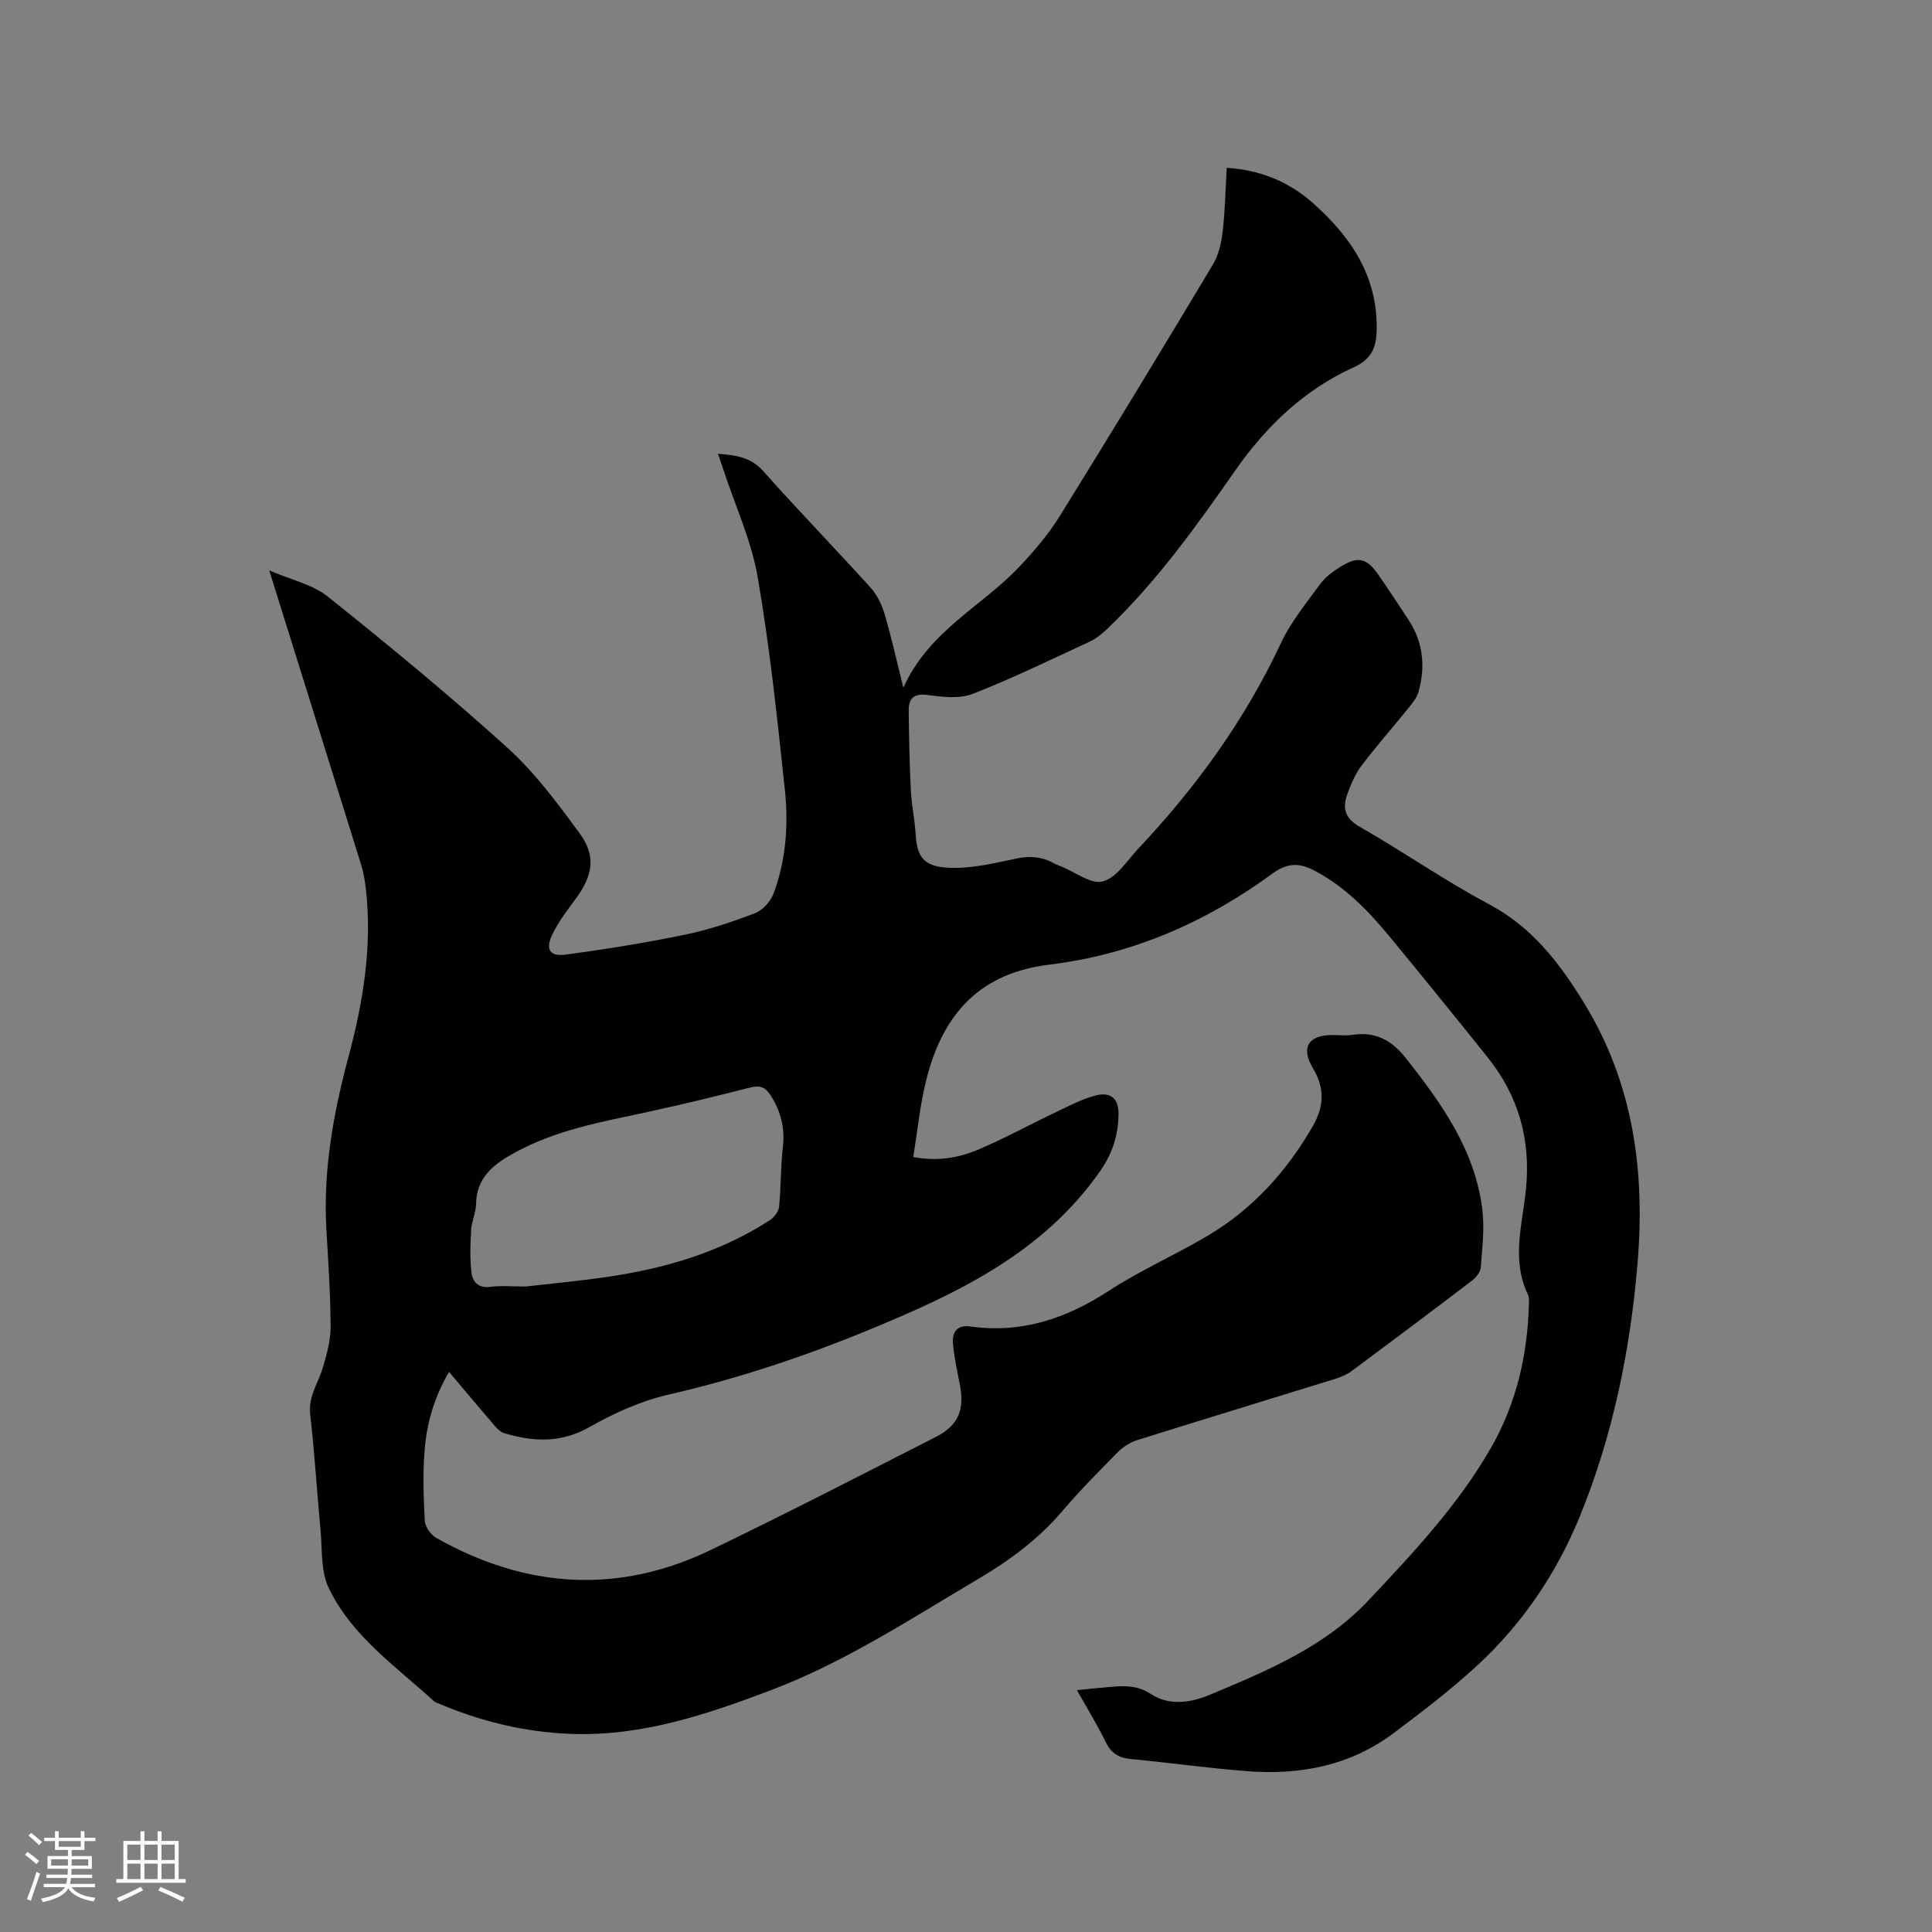 <svg enable-background="new 0 0 400 400" viewBox="0 0 400 400" xmlns="http://www.w3.org/2000/svg"><rect x="0" y="0" width="400" height="400" fill="#808080" stroke="none"/><path d="m222.96 349.92c2.87-.28 5.19-.53 7.51-.71 2.73-.21 5.2-.2 7.81 1.52 3.81 2.51 8.31 1.79 12.27.13 11.81-4.95 23.67-9.85 32.75-19.49 9.31-9.89 18.62-19.79 25.42-31.66 5.26-9.2 7.56-19.26 7.83-29.82.02-.63.05-1.34-.21-1.88-3.49-7.23-1.11-14.6-.4-21.87 1.01-10.21-1.56-19.26-7.93-27.22-6.69-8.36-13.44-16.67-20.25-24.94-4.46-5.42-9.31-10.43-15.66-13.75-3.07-1.6-5.54-1.64-8.62.61-13.8 10.11-29.05 16.78-46.23 18.88-13.79 1.68-21.98 9.53-25.55 24.16-1.24 5.08-1.75 10.34-2.62 15.67 5.22.97 9.6.12 13.67-1.63 5.53-2.37 10.83-5.27 16.27-7.86 2.56-1.22 5.14-2.57 7.86-3.26 3.09-.79 4.72.66 4.7 3.82-.04 4.29-1.21 8.12-3.79 11.82-11.84 16.96-29.49 25.31-47.73 32.83-13.52 5.58-27.34 10.19-41.65 13.47-5.67 1.3-11.25 3.81-16.33 6.7-5.94 3.39-11.71 3.08-17.75 1.26-.91-.27-1.68-1.24-2.35-2.02-2.95-3.43-5.85-6.9-9.01-10.65-2.96 5.06-4.51 10.24-5 15.59-.47 5.03-.29 10.14-.03 15.2.06 1.26 1.24 2.94 2.39 3.59 18.51 10.44 37.58 11.77 56.88 2.47 15.63-7.53 31.07-15.49 46.53-23.37 4.75-2.42 6.01-5.67 4.96-11-.55-2.79-1.17-5.58-1.4-8.4-.19-2.31.86-3.86 3.6-3.48 10.58 1.49 19.85-1.62 28.69-7.39 6.54-4.27 13.8-7.43 20.53-11.44 9.28-5.53 16.33-13.32 21.7-22.68 2.3-4.01 2.51-7.8.01-11.96-2.58-4.29-.91-6.87 3.99-6.87 1.38 0 2.79.18 4.13-.03 4.77-.75 8.16 1.07 11.13 4.83 7.41 9.4 14.32 19.05 15.82 31.33.48 3.94-.02 8.02-.33 12.01-.07.96-1 2.09-1.84 2.73-8.26 6.3-16.57 12.53-24.92 18.72-.99.73-2.21 1.24-3.4 1.61-13.65 4.23-27.32 8.39-40.96 12.67-1.43.45-2.88 1.35-3.94 2.42-3.95 3.99-7.92 7.99-11.56 12.27-4.95 5.81-10.87 10.19-17.42 14.06-14.04 8.29-27.68 17.27-43.05 23.08-13.32 5.03-26.73 9.54-41.29 8.99-9.66-.36-18.84-2.62-27.69-6.42-.19-.08-.42-.14-.57-.28-7.96-7.27-17.13-13.55-21.9-23.57-1.64-3.44-1.29-7.86-1.66-11.85-.76-8.02-1.23-16.07-2.15-24.07-.42-3.71 1.68-6.44 2.62-9.63.82-2.76 1.62-5.67 1.61-8.51-.03-6.67-.48-13.35-.87-20.01-.72-12.22 1.43-24.09 4.56-35.79 3.07-11.46 4.96-22.99 3.6-34.87-.19-1.67-.47-3.35-.97-4.95-6.22-20.01-12.49-40-19.03-60.94 4.51 1.96 8.98 2.9 12.16 5.45 12.66 10.13 25.2 20.45 37.22 31.33 5.66 5.13 10.33 11.46 14.89 17.66 3.42 4.65 2.75 8.67-.72 13.42-1.8 2.47-3.72 4.92-5 7.66-1.4 2.99-.44 4.46 2.8 4.03 8.27-1.1 16.53-2.43 24.7-4.12 4.95-1.02 9.82-2.65 14.54-4.46 1.6-.61 3.23-2.44 3.84-4.09 2.55-6.87 3.09-14.14 2.34-21.32-1.56-14.75-3.12-29.52-5.63-44.12-1.29-7.53-4.62-14.71-7.03-22.05-.35-1.07-.72-2.14-1.19-3.53 3.77.28 6.8.72 9.37 3.6 7.26 8.16 14.87 16 22.2 24.09 1.34 1.48 2.32 3.5 2.9 5.44 1.4 4.73 2.47 9.56 3.9 15.29 5.32-11.81 16.31-16.84 24.07-25.09 3.03-3.22 5.96-6.64 8.28-10.38 10.73-17.28 21.28-34.68 31.74-52.12 1.18-1.97 1.74-4.48 2.02-6.81.5-4.29.58-8.64.84-13.23 6.88.45 12.76 2.82 17.72 7.19 7.91 6.97 13.52 15.19 13.33 26.29-.06 3.53-.91 6.09-4.8 7.85-10.16 4.6-18.07 12.16-24.42 21.25-8.14 11.66-16.4 23.21-26.76 33.06-1.05 1-2.27 1.93-3.58 2.53-7.98 3.69-15.89 7.56-24.07 10.74-2.73 1.06-6.22.67-9.27.25-2.94-.41-4.02.69-3.99 3.25.05 5.5.17 10.99.44 16.48.15 3.06.82 6.1 1 9.16.29 5.04 1.98 6.77 7.51 6.89 4.47.1 9.01-1.03 13.45-1.95 2.76-.57 5.22-.35 7.64.99.46.25.97.43 1.46.63 2.93 1.18 6.24 3.79 8.69 3.14 2.84-.75 5-4.29 7.31-6.75 11.99-12.73 22.14-26.72 29.59-42.65 2.04-4.35 5.21-8.2 8.07-12.13 1.03-1.41 2.55-2.56 4.06-3.51 3.78-2.39 5.56-2 8.07 1.62 2.11 3.05 4.14 6.15 6.18 9.25 3.05 4.64 3.55 9.68 2.08 14.92-.32 1.15-1.17 2.21-1.94 3.18-3.26 4.04-6.7 7.93-9.84 12.07-1.31 1.73-2.21 3.86-2.96 5.93-1.03 2.84-.56 4.97 2.56 6.75 9.01 5.15 17.56 11.14 26.71 16 8.98 4.76 14.69 12.23 19.76 20.51 10.18 16.61 12.65 34.81 11.06 53.83-1.51 18.05-5.1 35.67-11.96 52.46-4.77 11.67-11.77 22.07-21.04 30.67-5.5 5.1-11.51 9.68-17.51 14.19-8.99 6.75-19.41 8.73-30.38 7.87-8.03-.62-16.01-1.75-24.03-2.51-2.43-.23-3.99-1.13-5.12-3.38-1.78-3.64-3.91-7.12-6.04-10.89zm-114.13-83.56c5.13-.59 10.93-1.13 16.68-1.96 12.04-1.74 23.57-5.08 33.88-11.78.89-.58 1.81-1.77 1.91-2.76.41-4.08.31-8.22.78-12.29.46-4-.4-7.5-2.56-10.84-1.09-1.69-2.24-2.07-4.2-1.57-7.17 1.83-14.36 3.58-21.59 5.14-9.3 2-18.66 3.67-27.17 8.35-4.37 2.4-7.91 5.1-8 10.67-.03 1.76-.91 3.51-1.01 5.28-.18 2.91-.27 5.87.05 8.77.22 1.95 1.35 3.39 3.9 3.06 2.19-.29 4.44-.07 7.33-.07z" fill="#010103"/><g fill="#fcfbfa"><path d="m5.17 384 .55-.58c.85.61 1.65 1.24 2.4 1.87l-.59.64c-.83-.73-1.62-1.38-2.36-1.93m1.22 9.53-.82-.34c.71-1.76 1.37-3.64 1.98-5.63.24.13.5.25.76.36-.6 1.67-1.24 3.54-1.92 5.61m-.5-13.5.57-.54c.56.44 1.31 1.06 2.26 1.87l-.64.64c-.68-.66-1.41-1.32-2.19-1.97m3.25.46h2.24v-1.36h.77v1.36h4.57v-1.36h.76v1.36h2.28v.69h-2.28v1.84h-2.64v1.26h4.18v2.64h-4.21c0 .45-.02.86-.05 1.21h4.32v.69h-4.38c-.04.34-.1.75-.19 1.22h5.15v.69h-4.82c.87 1.19 2.51 1.92 4.93 2.19-.17.31-.3.57-.37.76-2.77-.49-4.52-1.41-5.26-2.76-.56 1.26-2.3 2.23-5.24 2.9-.12-.24-.26-.48-.43-.72 2.73-.55 4.38-1.34 4.96-2.38h-4.38v-.69h4.65c.1-.38.17-.79.21-1.22h-4.32v-.69h4.4c.03-.34.05-.75.05-1.21h-4.2v-2.64h4.23v-1.26h-2.69v-1.84h-2.24zm1.46 4.46v1.29h3.45c.01-.4.02-.57.01-.53v-.32-.45h-3.46zm1.55-2.59h4.57v-1.19h-4.57zm6.11 2.59h-3.42v.77c-.01.19-.01.37-.02.53h3.44z"/><path d="m32.63 379.16h.82v1.98h3.54v7.89h1.46v.78h-14.37v-.78h1.46v-7.89h3.54v-1.98h.82v1.98h2.73zm-3.49 11.48.5.73c-1.61.82-3.28 1.63-5 2.41-.13-.27-.28-.55-.44-.82 1.75-.72 3.4-1.49 4.94-2.32m-2.78-5.55h2.73v-3.18h-2.73zm0 3.95h2.73v-3.2h-2.73zm3.54-3.95h2.73v-3.18h-2.73zm0 3.95h2.73v-3.2h-2.73zm7.89 4.68c-1.84-.92-3.51-1.7-5.02-2.32l.45-.73c1.89.8 3.57 1.55 5.04 2.23zm-1.62-11.81h-2.73v3.18h2.73zm-2.73 7.13h2.73v-3.2h-2.73z"/></g></svg>